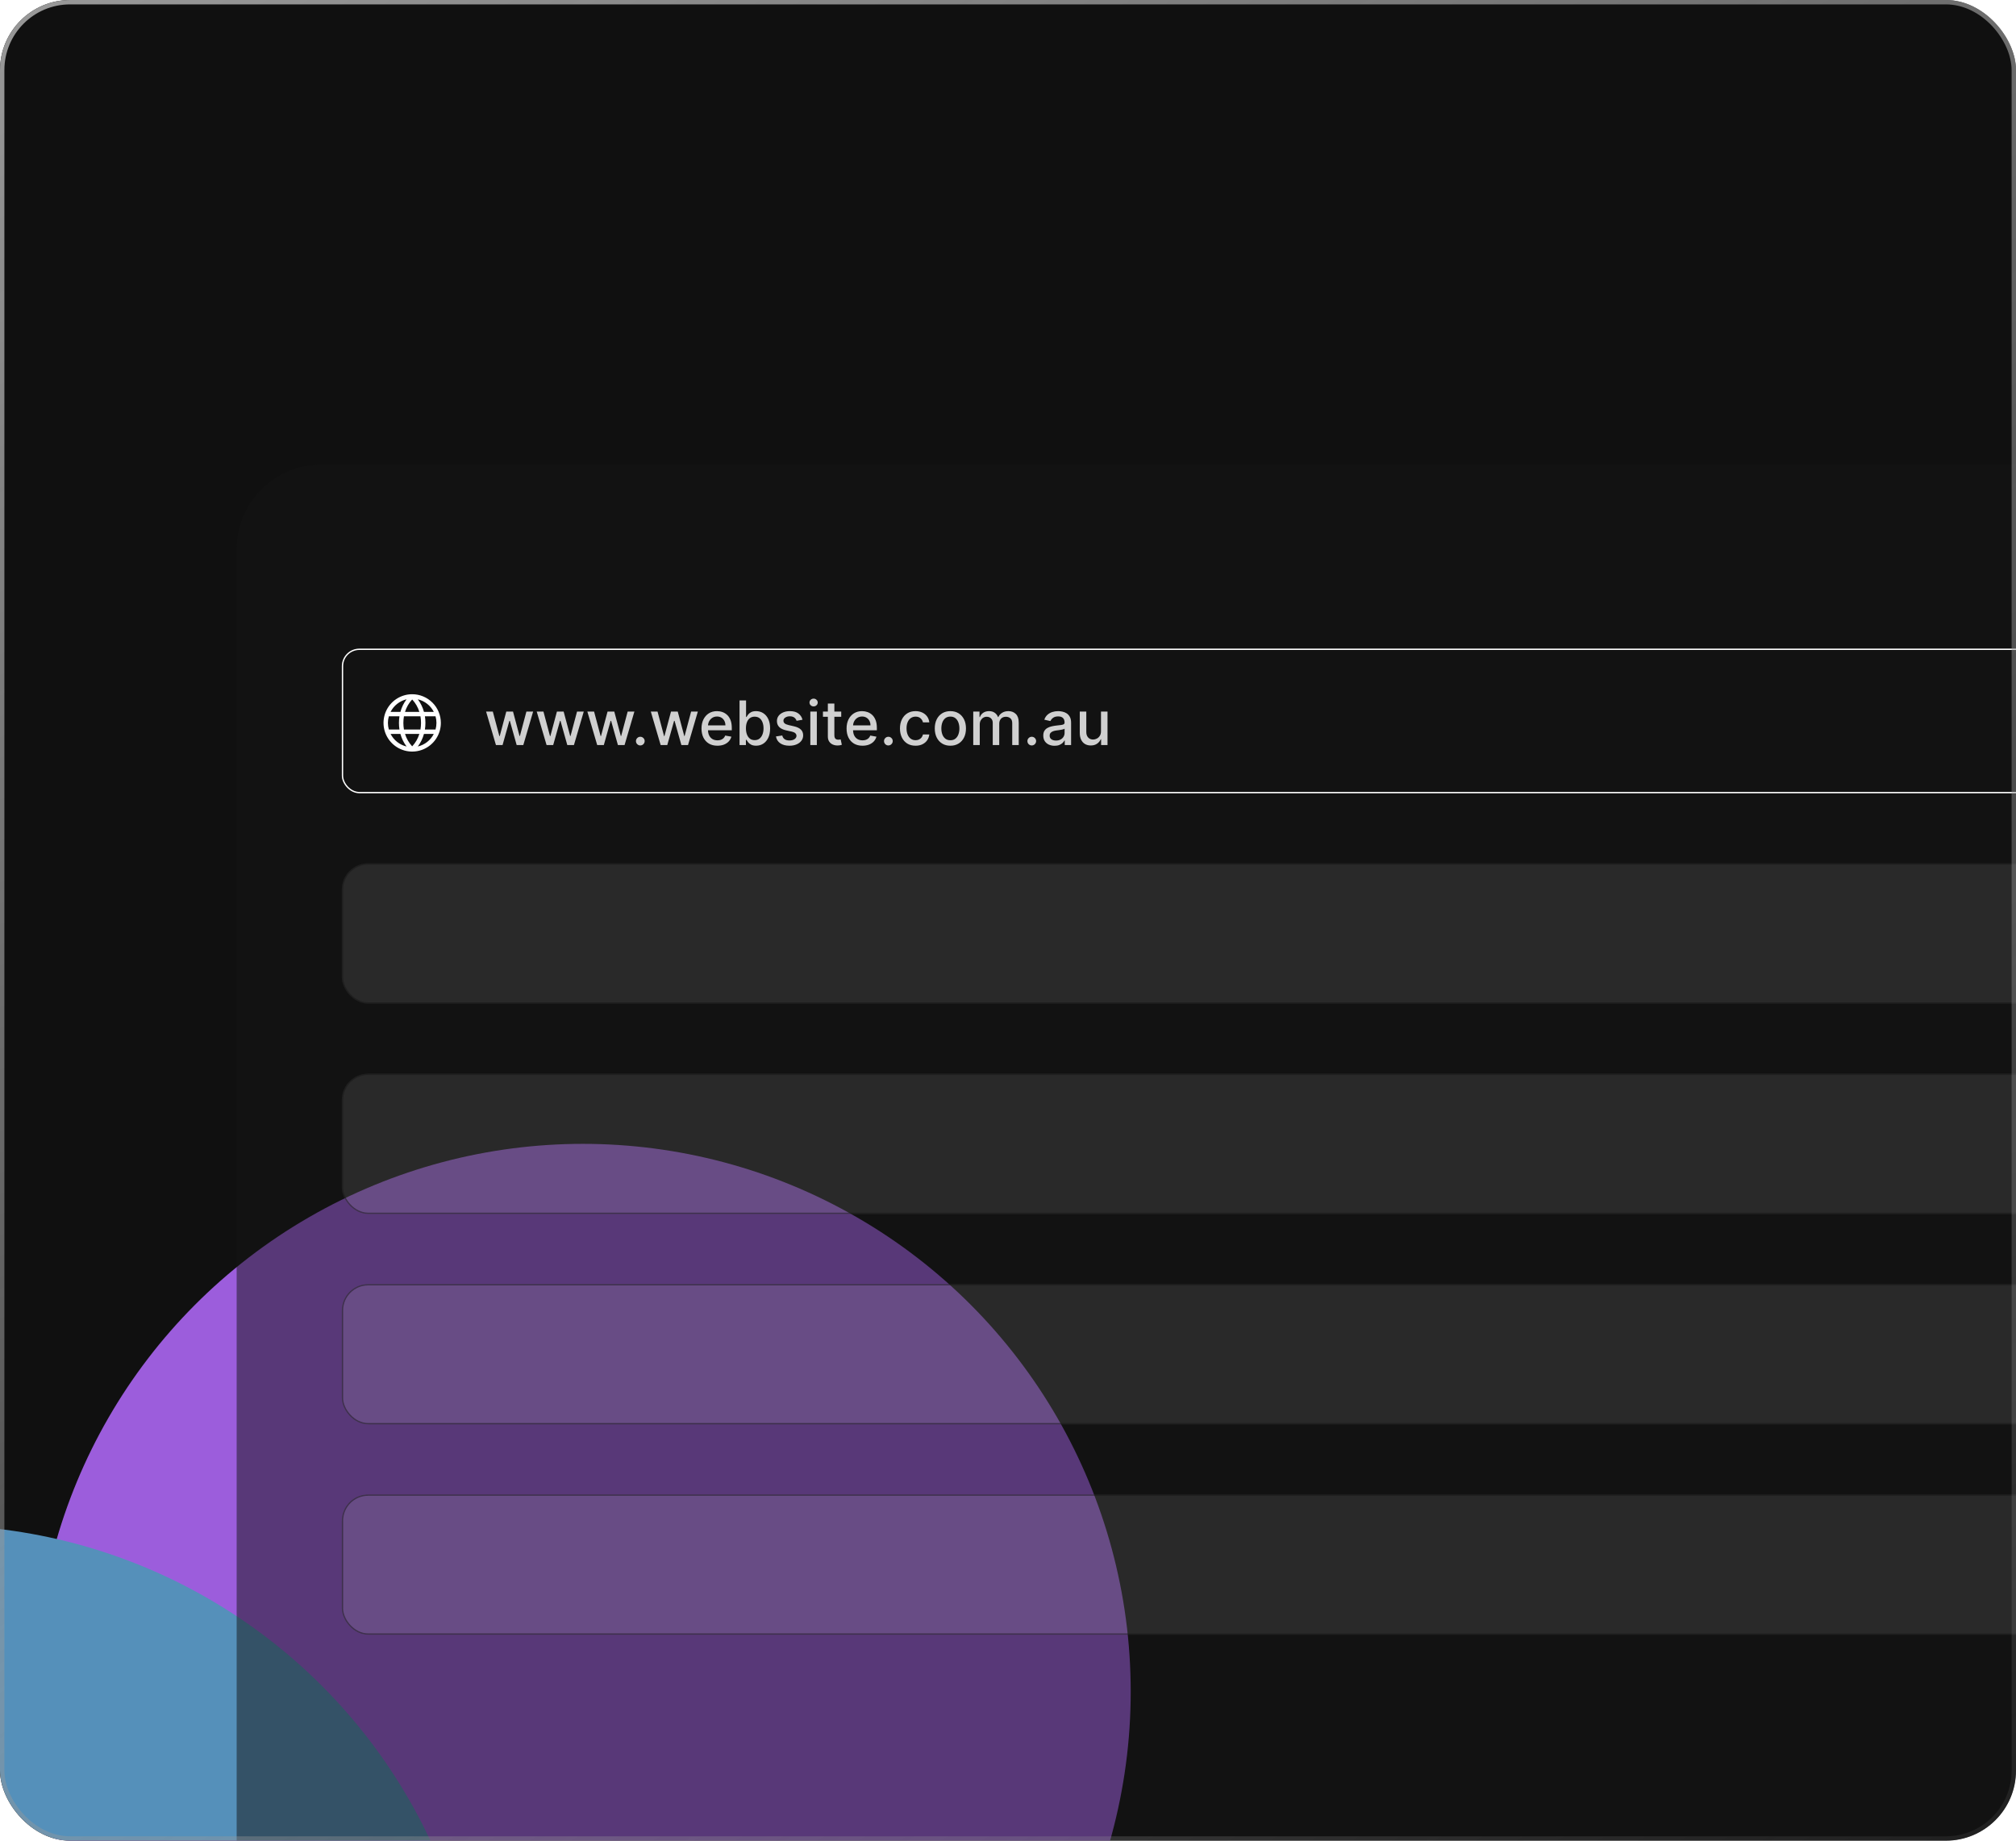 <?xml version="1.0" encoding="utf-8"?>
<svg xmlns="http://www.w3.org/2000/svg" fill="none" height="420" viewBox="0 0 460 420" width="460">
<g clip-path="url(#clip0_951_8512)">
<rect fill="#101010" height="420" rx="16" width="460"/>
<g filter="url(#filter0_f_951_8512)">
<circle cx="133" cy="386" fill="#9C5DDC" r="125"/>
</g>
<g filter="url(#filter1_f_951_8512)">
<circle cx="-15" cy="473" fill="#5590BA" r="125"/>
</g>
<g filter="url(#filter2_b_951_8512)">
<path d="M54 125.326C54 114.652 62.653 106 73.326 106H484V420H54V125.326Z" fill="#151515" fill-opacity="0.5"/>
<rect height="32.7" rx="3.85" stroke="white" stroke-width="0.3" width="389.7" x="78.15" y="148.15"/>
<path d="M94.05 158.405C92.756 158.405 91.492 158.789 90.415 159.508C89.34 160.227 88.501 161.249 88.006 162.444C87.511 163.64 87.381 164.955 87.633 166.224C87.886 167.493 88.509 168.659 89.424 169.574C90.339 170.489 91.505 171.112 92.774 171.365C94.043 171.617 95.359 171.488 96.554 170.992C97.75 170.497 98.772 169.659 99.49 168.583C100.209 167.507 100.593 166.242 100.593 164.948C100.591 163.213 99.901 161.55 98.674 160.324C97.448 159.097 95.785 158.407 94.05 158.405ZM99.587 164.948C99.587 165.458 99.516 165.967 99.377 166.458H96.954C97.109 165.457 97.109 164.439 96.954 163.438H99.377C99.516 163.929 99.587 164.437 99.587 164.948ZM92.415 167.464H95.686C95.364 168.52 94.804 169.489 94.05 170.295C93.297 169.488 92.737 168.52 92.415 167.464ZM92.169 166.458C91.997 165.459 91.997 164.437 92.169 163.438H95.936C96.109 164.437 96.109 165.459 95.936 166.458H92.169ZM88.514 164.948C88.514 164.437 88.584 163.929 88.724 163.438H91.147C90.992 164.439 90.992 165.457 91.147 166.458H88.724C88.584 165.967 88.514 165.458 88.514 164.948ZM95.686 162.431H92.415C92.737 161.375 93.296 160.407 94.05 159.601C94.804 160.407 95.364 161.376 95.686 162.431ZM98.978 162.431H96.737C96.455 161.395 95.979 160.422 95.334 159.563C96.113 159.75 96.842 160.103 97.471 160.598C98.101 161.093 98.616 161.719 98.981 162.431H98.978ZM92.766 159.563C92.122 160.422 91.646 161.395 91.364 162.431H89.12C89.485 161.719 90 161.093 90.629 160.598C91.259 160.103 91.988 159.75 92.766 159.563ZM89.12 167.464H91.364C91.646 168.5 92.122 169.474 92.766 170.333C91.988 170.146 91.259 169.793 90.629 169.298C90 168.802 89.485 168.177 89.12 167.464ZM95.334 170.333C95.979 169.474 96.455 168.5 96.737 167.464H98.981C98.616 168.177 98.101 168.802 97.471 169.298C96.842 169.793 96.113 170.146 95.334 170.333Z" fill="white"/>
<path d="M113.161 170L110.914 162.364H112.45L113.946 167.972H114.021L115.522 162.364H117.058L118.55 167.947H118.624L120.111 162.364H121.647L119.405 170H117.889L116.338 164.487H116.223L114.672 170H113.161ZM124.713 170L122.466 162.364H124.002L125.499 167.972H125.574L127.075 162.364H128.611L130.103 167.947H130.177L131.664 162.364H133.2L130.958 170H129.441L127.89 164.487H127.776L126.225 170H124.713ZM136.266 170L134.019 162.364H135.555L137.052 167.972H137.126L138.628 162.364H140.164L141.655 167.947H141.73L143.216 162.364H144.753L142.51 170H140.994L139.443 164.487H139.329L137.778 170H136.266ZM146.104 170.094C145.832 170.094 145.598 169.998 145.403 169.806C145.207 169.611 145.109 169.375 145.109 169.1C145.109 168.828 145.207 168.596 145.403 168.404C145.598 168.209 145.832 168.111 146.104 168.111C146.375 168.111 146.609 168.209 146.805 168.404C147 168.596 147.098 168.828 147.098 169.1C147.098 169.282 147.052 169.45 146.959 169.602C146.869 169.751 146.75 169.871 146.601 169.96C146.452 170.05 146.286 170.094 146.104 170.094ZM150.745 170L148.498 162.364H150.034L151.53 167.972H151.605L153.106 162.364H154.642L156.134 167.947H156.208L157.695 162.364H159.231L156.989 170H155.473L153.922 164.487H153.807L152.256 170H150.745ZM163.701 170.154C162.948 170.154 162.3 169.993 161.757 169.672C161.217 169.347 160.799 168.891 160.504 168.305C160.212 167.715 160.066 167.024 160.066 166.232C160.066 165.449 160.212 164.76 160.504 164.163C160.799 163.567 161.21 163.101 161.737 162.766C162.267 162.432 162.887 162.264 163.596 162.264C164.027 162.264 164.445 162.335 164.849 162.478C165.253 162.621 165.616 162.844 165.938 163.149C166.259 163.454 166.513 163.85 166.699 164.337C166.884 164.821 166.977 165.41 166.977 166.102V166.629H160.907V165.516H165.52C165.52 165.125 165.441 164.778 165.282 164.477C165.123 164.172 164.899 163.931 164.61 163.756C164.325 163.58 163.991 163.492 163.606 163.492C163.189 163.492 162.824 163.595 162.512 163.8C162.204 164.003 161.966 164.268 161.797 164.596C161.631 164.921 161.548 165.274 161.548 165.655V166.525C161.548 167.035 161.637 167.469 161.816 167.827C161.999 168.185 162.252 168.459 162.577 168.648C162.902 168.833 163.281 168.926 163.716 168.926C163.997 168.926 164.254 168.886 164.486 168.807C164.718 168.724 164.919 168.601 165.088 168.439C165.257 168.277 165.386 168.076 165.475 167.837L166.882 168.091C166.77 168.505 166.568 168.868 166.276 169.18C165.988 169.488 165.625 169.728 165.187 169.901C164.753 170.07 164.257 170.154 163.701 170.154ZM168.746 170V159.818H170.232V163.602H170.322C170.408 163.442 170.532 163.259 170.694 163.05C170.857 162.841 171.082 162.659 171.371 162.503C171.659 162.344 172.04 162.264 172.514 162.264C173.131 162.264 173.681 162.42 174.165 162.732C174.648 163.043 175.028 163.492 175.303 164.079C175.581 164.665 175.721 165.371 175.721 166.197C175.721 167.022 175.583 167.73 175.308 168.32C175.033 168.906 174.655 169.359 174.175 169.677C173.694 169.992 173.145 170.149 172.529 170.149C172.065 170.149 171.685 170.071 171.39 169.915C171.099 169.76 170.87 169.577 170.704 169.369C170.539 169.16 170.411 168.974 170.322 168.812H170.197V170H168.746ZM170.202 166.182C170.202 166.719 170.28 167.189 170.436 167.594C170.592 167.998 170.817 168.315 171.112 168.543C171.407 168.769 171.768 168.881 172.196 168.881C172.64 168.881 173.011 168.764 173.309 168.528C173.608 168.29 173.833 167.967 173.986 167.559C174.141 167.151 174.219 166.692 174.219 166.182C174.219 165.678 174.143 165.226 173.991 164.825C173.841 164.424 173.616 164.107 173.314 163.875C173.016 163.643 172.643 163.527 172.196 163.527C171.765 163.527 171.4 163.638 171.102 163.86C170.807 164.082 170.583 164.392 170.431 164.79C170.278 165.187 170.202 165.652 170.202 166.182ZM183.112 164.228L181.765 164.467C181.709 164.294 181.619 164.13 181.496 163.974C181.377 163.819 181.215 163.691 181.009 163.592C180.804 163.492 180.547 163.442 180.239 163.442C179.818 163.442 179.466 163.537 179.185 163.726C178.903 163.911 178.762 164.152 178.762 164.447C178.762 164.702 178.857 164.907 179.045 165.063C179.234 165.219 179.539 165.347 179.96 165.446L181.173 165.724C181.876 165.887 182.4 166.137 182.744 166.475C183.089 166.813 183.261 167.252 183.261 167.793C183.261 168.25 183.129 168.658 182.864 169.016C182.602 169.37 182.236 169.649 181.765 169.851C181.298 170.053 180.756 170.154 180.139 170.154C179.284 170.154 178.586 169.972 178.046 169.607C177.506 169.239 177.174 168.717 177.052 168.041L178.489 167.822C178.578 168.197 178.762 168.48 179.04 168.673C179.319 168.862 179.682 168.956 180.129 168.956C180.616 168.956 181.006 168.855 181.298 168.653C181.589 168.447 181.735 168.197 181.735 167.902C181.735 167.663 181.646 167.463 181.467 167.3C181.291 167.138 181.021 167.015 180.656 166.933L179.364 166.649C178.651 166.487 178.124 166.228 177.783 165.874C177.445 165.519 177.276 165.07 177.276 164.526C177.276 164.076 177.402 163.681 177.653 163.343C177.905 163.005 178.253 162.741 178.697 162.553C179.142 162.36 179.65 162.264 180.224 162.264C181.049 162.264 181.699 162.443 182.173 162.801C182.647 163.156 182.96 163.631 183.112 164.228ZM184.896 170V162.364H186.382V170H184.896ZM185.646 161.185C185.388 161.185 185.166 161.099 184.98 160.927C184.798 160.751 184.707 160.542 184.707 160.3C184.707 160.055 184.798 159.846 184.98 159.674C185.166 159.498 185.388 159.411 185.646 159.411C185.905 159.411 186.125 159.498 186.308 159.674C186.493 159.846 186.586 160.055 186.586 160.3C186.586 160.542 186.493 160.751 186.308 160.927C186.125 161.099 185.905 161.185 185.646 161.185ZM191.947 162.364V163.557H187.776V162.364H191.947ZM188.894 160.534H190.381V167.758C190.381 168.046 190.424 168.263 190.51 168.409C190.596 168.552 190.707 168.649 190.843 168.702C190.982 168.752 191.133 168.777 191.295 168.777C191.415 168.777 191.519 168.769 191.609 168.752C191.698 168.736 191.768 168.722 191.817 168.712L192.086 169.94C192 169.973 191.877 170.007 191.718 170.04C191.559 170.076 191.36 170.096 191.121 170.099C190.73 170.106 190.366 170.036 190.028 169.891C189.69 169.745 189.416 169.519 189.207 169.214C188.999 168.91 188.894 168.527 188.894 168.066V160.534ZM196.8 170.154C196.048 170.154 195.4 169.993 194.856 169.672C194.316 169.347 193.898 168.891 193.604 168.305C193.312 167.715 193.166 167.024 193.166 166.232C193.166 165.449 193.312 164.76 193.604 164.163C193.898 163.567 194.309 163.101 194.836 162.766C195.367 162.432 195.987 162.264 196.696 162.264C197.127 162.264 197.544 162.335 197.949 162.478C198.353 162.621 198.716 162.844 199.037 163.149C199.359 163.454 199.613 163.85 199.798 164.337C199.984 164.821 200.077 165.41 200.077 166.102V166.629H194.006V165.516H198.62C198.62 165.125 198.54 164.778 198.381 164.477C198.222 164.172 197.998 163.931 197.71 163.756C197.425 163.58 197.09 163.492 196.706 163.492C196.288 163.492 195.924 163.595 195.612 163.8C195.304 164.003 195.065 164.268 194.896 164.596C194.73 164.921 194.648 165.274 194.648 165.655V166.525C194.648 167.035 194.737 167.469 194.916 167.827C195.098 168.185 195.352 168.459 195.677 168.648C196.001 168.833 196.381 168.926 196.815 168.926C197.097 168.926 197.354 168.886 197.586 168.807C197.818 168.724 198.018 168.601 198.187 168.439C198.356 168.277 198.486 168.076 198.575 167.837L199.982 168.091C199.869 168.505 199.667 168.868 199.376 169.18C199.087 169.488 198.724 169.728 198.287 169.901C197.853 170.07 197.357 170.154 196.8 170.154ZM202.705 170.094C202.433 170.094 202.2 169.998 202.004 169.806C201.809 169.611 201.711 169.375 201.711 169.1C201.711 168.828 201.809 168.596 202.004 168.404C202.2 168.209 202.433 168.111 202.705 168.111C202.977 168.111 203.211 168.209 203.406 168.404C203.602 168.596 203.7 168.828 203.7 169.1C203.7 169.282 203.653 169.45 203.56 169.602C203.471 169.751 203.352 169.871 203.202 169.96C203.053 170.05 202.888 170.094 202.705 170.094ZM208.907 170.154C208.168 170.154 207.532 169.987 206.998 169.652C206.468 169.314 206.06 168.848 205.775 168.255C205.49 167.662 205.348 166.982 205.348 166.217C205.348 165.441 205.493 164.757 205.785 164.163C206.077 163.567 206.488 163.101 207.018 162.766C207.548 162.432 208.173 162.264 208.892 162.264C209.472 162.264 209.989 162.372 210.444 162.587C210.898 162.799 211.264 163.098 211.542 163.482C211.824 163.867 211.991 164.316 212.044 164.83H210.598C210.518 164.472 210.336 164.163 210.051 163.905C209.769 163.646 209.391 163.517 208.917 163.517C208.503 163.517 208.14 163.626 207.828 163.845C207.52 164.061 207.28 164.369 207.108 164.77C206.935 165.168 206.849 165.638 206.849 166.182C206.849 166.739 206.934 167.219 207.103 167.624C207.272 168.028 207.51 168.341 207.819 168.563C208.13 168.785 208.496 168.896 208.917 168.896C209.199 168.896 209.454 168.845 209.683 168.742C209.915 168.636 210.109 168.485 210.265 168.29C210.424 168.094 210.535 167.859 210.598 167.584H212.044C211.991 168.078 211.831 168.518 211.562 168.906C211.294 169.294 210.934 169.599 210.483 169.821C210.036 170.043 209.511 170.154 208.907 170.154ZM216.851 170.154C216.135 170.154 215.51 169.99 214.976 169.662C214.443 169.334 214.028 168.875 213.733 168.285C213.439 167.695 213.291 167.005 213.291 166.217C213.291 165.424 213.439 164.732 213.733 164.138C214.028 163.545 214.443 163.085 214.976 162.756C215.51 162.428 216.135 162.264 216.851 162.264C217.567 162.264 218.191 162.428 218.725 162.756C219.259 163.085 219.673 163.545 219.968 164.138C220.263 164.732 220.41 165.424 220.41 166.217C220.41 167.005 220.263 167.695 219.968 168.285C219.673 168.875 219.259 169.334 218.725 169.662C218.191 169.99 217.567 170.154 216.851 170.154ZM216.856 168.906C217.32 168.906 217.704 168.784 218.009 168.538C218.314 168.293 218.539 167.967 218.685 167.559C218.834 167.151 218.909 166.702 218.909 166.212C218.909 165.724 218.834 165.277 218.685 164.869C218.539 164.458 218.314 164.129 218.009 163.88C217.704 163.631 217.32 163.507 216.856 163.507C216.388 163.507 216.001 163.631 215.692 163.88C215.387 164.129 215.16 164.458 215.011 164.869C214.865 165.277 214.792 165.724 214.792 166.212C214.792 166.702 214.865 167.151 215.011 167.559C215.16 167.967 215.387 168.293 215.692 168.538C216.001 168.784 216.388 168.906 216.856 168.906ZM222.07 170V162.364H223.496V163.607H223.591C223.75 163.186 224.01 162.857 224.371 162.622C224.733 162.384 225.165 162.264 225.669 162.264C226.179 162.264 226.607 162.384 226.952 162.622C227.3 162.861 227.557 163.189 227.722 163.607H227.802C227.984 163.199 228.274 162.874 228.672 162.632C229.07 162.387 229.544 162.264 230.094 162.264C230.786 162.264 231.352 162.481 231.789 162.915C232.23 163.35 232.45 164.004 232.45 164.879V170H230.964V165.018C230.964 164.501 230.823 164.127 230.541 163.895C230.259 163.663 229.923 163.547 229.532 163.547C229.048 163.547 228.672 163.696 228.403 163.994C228.135 164.289 228.001 164.669 228.001 165.133V170H226.519V164.924C226.519 164.51 226.39 164.177 226.131 163.925C225.873 163.673 225.536 163.547 225.122 163.547C224.84 163.547 224.58 163.621 224.342 163.771C224.106 163.916 223.916 164.12 223.77 164.382C223.627 164.644 223.556 164.947 223.556 165.292V170H222.07ZM235.422 170.094C235.15 170.094 234.917 169.998 234.721 169.806C234.526 169.611 234.428 169.375 234.428 169.1C234.428 168.828 234.526 168.596 234.721 168.404C234.917 168.209 235.15 168.111 235.422 168.111C235.694 168.111 235.927 168.209 236.123 168.404C236.319 168.596 236.416 168.828 236.416 169.1C236.416 169.282 236.37 169.45 236.277 169.602C236.188 169.751 236.068 169.871 235.919 169.96C235.77 170.05 235.604 170.094 235.422 170.094ZM240.63 170.169C240.146 170.169 239.708 170.08 239.317 169.901C238.926 169.718 238.616 169.455 238.388 169.11C238.162 168.765 238.05 168.343 238.05 167.842C238.05 167.411 238.132 167.057 238.298 166.778C238.464 166.5 238.688 166.28 238.969 166.117C239.251 165.955 239.566 165.832 239.914 165.749C240.262 165.666 240.617 165.603 240.978 165.56C241.435 165.507 241.806 165.464 242.091 165.431C242.376 165.395 242.584 165.337 242.713 165.257C242.842 165.178 242.907 165.048 242.907 164.869V164.835C242.907 164.4 242.784 164.064 242.539 163.825C242.297 163.587 241.936 163.467 241.455 163.467C240.955 163.467 240.56 163.578 240.272 163.8C239.987 164.019 239.79 164.263 239.68 164.531L238.283 164.213C238.449 163.749 238.691 163.375 239.009 163.089C239.331 162.801 239.7 162.592 240.118 162.463C240.535 162.33 240.974 162.264 241.435 162.264C241.74 162.264 242.063 162.301 242.405 162.374C242.749 162.443 243.071 162.572 243.369 162.761C243.671 162.95 243.918 163.22 244.11 163.572C244.302 163.92 244.398 164.372 244.398 164.929V170H242.947V168.956H242.887C242.791 169.148 242.647 169.337 242.454 169.523C242.262 169.708 242.015 169.862 241.714 169.985C241.412 170.108 241.051 170.169 240.63 170.169ZM240.953 168.976C241.364 168.976 241.715 168.895 242.007 168.732C242.302 168.57 242.526 168.358 242.678 168.096C242.834 167.831 242.912 167.547 242.912 167.246V166.261C242.859 166.314 242.756 166.364 242.604 166.411C242.454 166.454 242.284 166.492 242.091 166.525C241.899 166.555 241.712 166.583 241.53 166.609C241.347 166.633 241.195 166.652 241.072 166.669C240.784 166.705 240.52 166.767 240.282 166.853C240.046 166.939 239.858 167.063 239.715 167.226C239.576 167.385 239.506 167.597 239.506 167.862C239.506 168.23 239.642 168.509 239.914 168.697C240.186 168.883 240.532 168.976 240.953 168.976ZM251.216 166.833V162.364H252.707V170H251.245V168.678H251.166C250.99 169.085 250.708 169.425 250.321 169.697C249.936 169.965 249.457 170.099 248.884 170.099C248.393 170.099 247.959 169.992 247.581 169.776C247.207 169.558 246.912 169.234 246.696 168.807C246.484 168.379 246.378 167.851 246.378 167.221V162.364H247.865V167.042C247.865 167.562 248.009 167.977 248.297 168.285C248.586 168.593 248.96 168.747 249.421 168.747C249.699 168.747 249.976 168.678 250.251 168.538C250.529 168.399 250.76 168.189 250.942 167.907C251.128 167.625 251.219 167.267 251.216 166.833Z" fill="white" fill-opacity="0.8"/>
<rect fill="white" fill-opacity="0.1" height="32" rx="6" width="390" x="78" y="197"/>
<rect height="31.7" rx="5.85" stroke="#151515" stroke-opacity="0.5" stroke-width="0.3" width="389.7" x="78.15" y="197.15"/>
<rect fill="white" fill-opacity="0.1" height="32" rx="6" width="390" x="78" y="245"/>
<rect height="31.7" rx="5.85" stroke="#151515" stroke-opacity="0.5" stroke-width="0.3" width="389.7" x="78.15" y="245.15"/>
<rect fill="white" fill-opacity="0.1" height="32" rx="6" width="390" x="78" y="293"/>
<rect height="31.7" rx="5.85" stroke="#151515" stroke-opacity="0.5" stroke-width="0.3" width="389.7" x="78.15" y="293.15"/>
<rect fill="white" fill-opacity="0.1" height="32" rx="6" width="390" x="78" y="341"/>
<rect height="31.7" rx="5.85" stroke="#151515" stroke-opacity="0.5" stroke-width="0.3" width="389.7" x="78.15" y="341.15"/>
</g>
</g>
<rect height="419" rx="15.5" stroke="url(#paint0_linear_951_8512)" width="459" x="0.5" y="0.5"/>
<defs>
<filter color-interpolation-filters="sRGB" filterUnits="userSpaceOnUse" height="650" id="filter0_f_951_8512" width="650" x="-192" y="61">
<feFlood flood-opacity="0" result="BackgroundImageFix"/>
<feBlend in="SourceGraphic" in2="BackgroundImageFix" mode="normal" result="shape"/>
<feGaussianBlur result="effect1_foregroundBlur_951_8512" stdDeviation="100"/>
</filter>
<filter color-interpolation-filters="sRGB" filterUnits="userSpaceOnUse" height="650" id="filter1_f_951_8512" width="650" x="-340" y="148">
<feFlood flood-opacity="0" result="BackgroundImageFix"/>
<feBlend in="SourceGraphic" in2="BackgroundImageFix" mode="normal" result="shape"/>
<feGaussianBlur result="effect1_foregroundBlur_951_8512" stdDeviation="100"/>
</filter>
<filter color-interpolation-filters="sRGB" filterUnits="userSpaceOnUse" height="346.21" id="filter2_b_951_8512" width="462.21" x="37.895" y="89.895">
<feFlood flood-opacity="0" result="BackgroundImageFix"/>
<feGaussianBlur in="BackgroundImageFix" stdDeviation="8.052"/>
<feComposite in2="SourceAlpha" operator="in" result="effect1_backgroundBlur_951_8512"/>
<feBlend in="SourceGraphic" in2="effect1_backgroundBlur_951_8512" mode="normal" result="shape"/>
</filter>
<linearGradient gradientUnits="userSpaceOnUse" id="paint0_linear_951_8512" x1="0" x2="262.66" y1="0" y2="519.731">
<stop stop-color="#999999"/>
<stop offset="1" stop-color="#999999" stop-opacity="0.1"/>
<stop stop-color="#666666"/>
</linearGradient>
<clipPath id="clip0_951_8512">
<rect fill="white" height="420" rx="16" width="460"/>
</clipPath>
</defs>
</svg>
